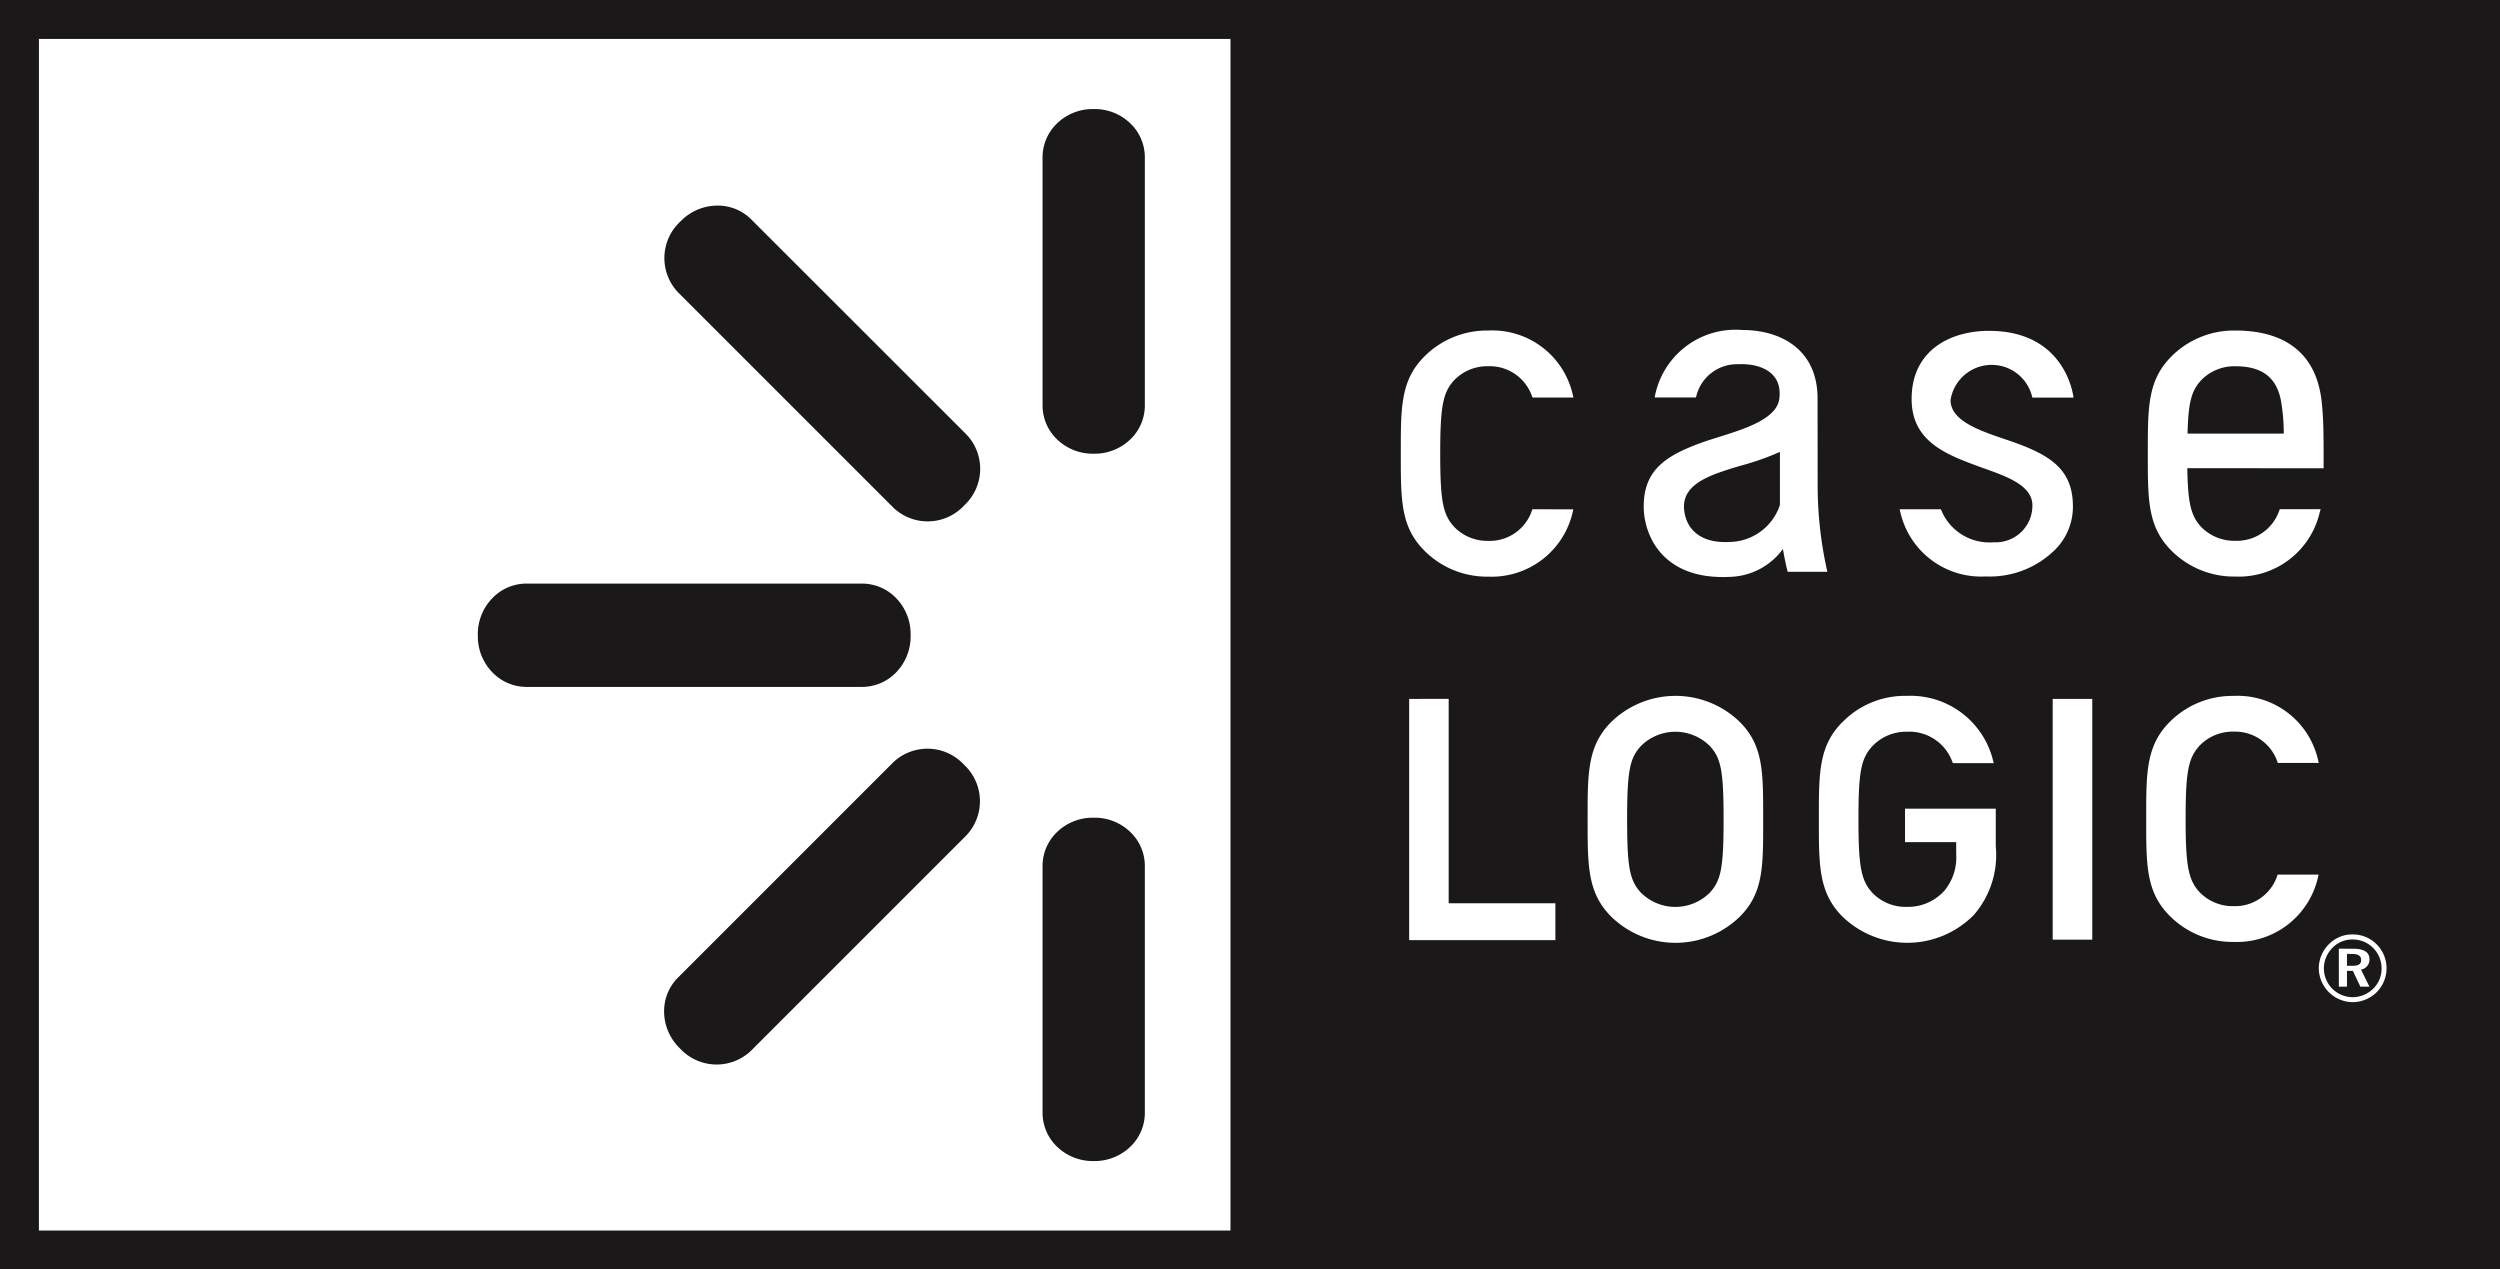 <svg id="Group_2155" data-name="Group 2155" xmlns="http://www.w3.org/2000/svg" xmlns:xlink="http://www.w3.org/1999/xlink" width="159" height="80.739" viewBox="0 0 159 80.739">
  <rect x="0" y="0" width="159" height="80.739" fill="#808080" stroke="none"/>
  <defs>
    <clipPath id="clip-path">
      <rect id="Rectangle_6649" data-name="Rectangle 6649" width="159" height="80.739" fill="none"/>
    </clipPath>
  </defs>
  <rect id="Rectangle_6646" data-name="Rectangle 6646" width="78.262" height="78.262" transform="translate(79.5 1.239)" fill="#1a1818"/>
  <path id="Path_8747" data-name="Path 8747" d="M125.005,2.477H200.79V78.262H125ZM122.529,0V80.739h80.738V0Z" transform="translate(-44.267 0)" fill="#1a1818"/>
  <rect id="Rectangle_6647" data-name="Rectangle 6647" width="78.259" height="78.262" transform="translate(1.238 1.239)" fill="#fff"/>
  <path id="Path_8748" data-name="Path 8748" d="M2.476,2.477H78.259V78.261H2.474ZM0,0V80.739H80.736V0Z" fill="#1a1818"/>
  <g id="Group_2154" data-name="Group 2154">
    <g id="Group_2153" data-name="Group 2153" clip-path="url(#clip-path)">
      <path id="Path_8749" data-name="Path 8749" d="M47.58,61.454a3.282,3.282,0,0,0,.907,2.28,3.011,3.011,0,0,0,2.183.947H72.023a3.014,3.014,0,0,0,2.183-.947,3.28,3.28,0,0,0,.9-2.28v-.118a3.276,3.276,0,0,0-.9-2.28,3.01,3.01,0,0,0-2.183-.947H50.669a3.007,3.007,0,0,0-2.183.947,3.279,3.279,0,0,0-.907,2.28v.118Z" transform="translate(-17.19 -20.993)" fill="#1a1818"/>
      <path id="Path_8750" data-name="Path 8750" d="M103.812,29.722a2.978,2.978,0,0,0,.935,2.16,3.265,3.265,0,0,0,2.259.9h.118a3.263,3.263,0,0,0,2.258-.9,2.978,2.978,0,0,0,.935-2.16v-15.8a2.984,2.984,0,0,0-.935-2.161,3.262,3.262,0,0,0-2.258-.9h-.118a3.266,3.266,0,0,0-2.259.9,2.984,2.984,0,0,0-.935,2.161v15.8Z" transform="translate(-37.505 -3.926)" fill="#1a1818"/>
      <path id="Path_8751" data-name="Path 8751" d="M103.812,100.2a2.979,2.979,0,0,0,.935,2.162,3.266,3.266,0,0,0,2.259.9h.118a3.264,3.264,0,0,0,2.258-.9,2.979,2.979,0,0,0,.935-2.162V84.487a2.982,2.982,0,0,0-.935-2.162,3.246,3.246,0,0,0-2.258-.9h-.118a3.25,3.25,0,0,0-2.259.9,2.982,2.982,0,0,0-.935,2.162V100.2Z" transform="translate(-37.505 -29.419)" fill="#1a1818"/>
      <path id="Path_8752" data-name="Path 8752" d="M66.127,91.258a3.276,3.276,0,0,0,.979,2.327l.078.079a3.167,3.167,0,0,0,4.468.1l13.689-13.69a3.163,3.163,0,0,0-.1-4.465l-.082-.083a3.162,3.162,0,0,0-4.467-.1L67.007,89.111a3.021,3.021,0,0,0-.88,2.146" transform="translate(-23.89 -26.934)" fill="#1a1818"/>
      <path id="Path_8753" data-name="Path 8753" d="M69.536,20.472a3.275,3.275,0,0,0-2.327.975l-.08.079a3.167,3.167,0,0,0-.1,4.468L80.719,39.683a3.164,3.164,0,0,0,4.465-.1l.084-.087a3.163,3.163,0,0,0,.1-4.465L71.68,21.35a3,3,0,0,0-2.144-.878" transform="translate(-23.901 -7.396)" fill="#1a1818"/>
      <path id="Path_8754" data-name="Path 8754" d="M224.668,80.66a5.287,5.287,0,0,1-5.4,4.281,5.626,5.626,0,0,1-4.063-1.652c-1.5-1.5-1.5-3.21-1.5-6.045v-.256c0-2.831,0-4.543,1.5-6.041a5.621,5.621,0,0,1,4.063-1.652,5.243,5.243,0,0,1,5.381,4.135l.031.128h-2.605l-.021-.063a2.845,2.845,0,0,0-2.785-1.928,2.915,2.915,0,0,0-2.164.887c-.724.786-.892,1.661-.892,4.662s.169,3.882.892,4.667a2.93,2.93,0,0,0,2.164.883,2.827,2.827,0,0,0,2.794-2.008Z" transform="translate(-77.207 -25.035)" fill="#fff"/>
      <path id="Path_8755" data-name="Path 8755" d="M140.315,69.594V84.936h9.3V82.591h-6.786v-13Z" transform="translate(-50.693 -25.143)" fill="#fff"/>
      <path id="Path_8756" data-name="Path 8756" d="M159.591,70.945h0c-1.505,1.506-1.505,3.226-1.505,6.072v.25c0,2.844,0,4.565,1.505,6.068a5.856,5.856,0,0,0,8.171,0c1.49-1.486,1.49-3.173,1.488-5.966v-.459c0-2.791,0-4.474-1.488-5.964a5.866,5.866,0,0,0-8.171,0m1.007,6.194c0-3.052.159-3.881.875-4.659a3.1,3.1,0,0,1,4.387,0c.718.778.873,1.607.873,4.659s-.155,3.886-.873,4.662a3.1,3.1,0,0,1-4.387,0c-.716-.776-.875-1.605-.875-4.662" transform="translate(-57.113 -25.032)" fill="#fff"/>
      <path id="Path_8757" data-name="Path 8757" d="M182.62,70.945h0c-1.509,1.506-1.509,3.227-1.509,6.08v.232c0,2.85,0,4.569,1.509,6.077a5.937,5.937,0,0,0,8.343-.106,5.806,5.806,0,0,0,1.4-4.375V76.462H186.59v2.129h3.256v.756a3.315,3.315,0,0,1-.744,2.327,3.123,3.123,0,0,1-2.407,1.036,2.938,2.938,0,0,1-2.173-.887c-.725-.786-.892-1.661-.892-4.684s.158-3.864.892-4.658a2.958,2.958,0,0,1,2.173-.911,2.92,2.92,0,0,1,2.913,1.931l.027.068h2.6l-.035-.132a5.407,5.407,0,0,0-5.5-4.148,5.559,5.559,0,0,0-4.075,1.657" transform="translate(-65.432 -25.032)" fill="#fff"/>
      <rect id="Rectangle_6648" data-name="Rectangle 6648" width="2.517" height="15.311" transform="translate(130.551 44.451)" fill="#fff"/>
      <path id="Path_8758" data-name="Path 8758" d="M150.452,44.283a5.289,5.289,0,0,1-5.406,4.283,5.612,5.612,0,0,1-4.065-1.654c-1.5-1.5-1.5-3.21-1.5-6.046V40.61c0-2.836,0-4.546,1.5-6.047a5.614,5.614,0,0,1,4.065-1.65,5.242,5.242,0,0,1,5.384,4.136l.033.126h-2.607l-.025-.065a2.845,2.845,0,0,0-2.785-1.927,2.93,2.93,0,0,0-2.166.885c-.724.788-.892,1.662-.892,4.669s.167,3.88.892,4.668a2.928,2.928,0,0,0,2.166.886,2.832,2.832,0,0,0,2.8-2.009Z" transform="translate(-50.39 -11.891)" fill="#fff"/>
      <path id="Path_8759" data-name="Path 8759" d="M191.78,44.288a3.308,3.308,0,0,0,3.367,2.1,2.33,2.33,0,0,0,2.448-2.447c-.083-1.3-2-1.858-3.378-2.363-2.114-.777-4.3-1.6-4.3-4.306,0-3.1,2.467-4.33,4.923-4.33,4.949,0,5.372,4.245,5.372,4.245h-2.617a2.648,2.648,0,0,0-5.2.142c-.029,1.518,2.439,2.129,4.107,2.728,2.336.846,3.673,1.772,3.673,4.051a3.854,3.854,0,0,1-1.332,2.938,5.886,5.886,0,0,1-4.2,1.516,5.272,5.272,0,0,1-5.483-4.271Z" transform="translate(-68.338 -11.9)" fill="#fff"/>
      <path id="Path_8760" data-name="Path 8760" d="M215.364,34.562h0c-1.5,1.5-1.5,3.215-1.5,6.051v.251c0,2.835,0,4.543,1.5,6.046a5.623,5.623,0,0,0,4.062,1.649,5.289,5.289,0,0,0,5.369-4.067l.06-.215h-2.6l-.052.149a2.862,2.862,0,0,1-2.781,1.859,2.945,2.945,0,0,1-2.165-.882c-.657-.719-.844-1.508-.881-3.737l6.286.005h2.382v-.888c0-1.175-.009-2.222-.1-3.109-.281-3.515-2.589-4.763-5.52-4.763a5.631,5.631,0,0,0-4.062,1.65m4.062.623c1.492,0,2.686.528,2.944,2.413a12.257,12.257,0,0,1,.143,1.872H216.39c.049-1.962.238-2.718.87-3.4a2.944,2.944,0,0,1,2.165-.885" transform="translate(-77.263 -11.89)" fill="#fff"/>
      <path id="Path_8761" data-name="Path 8761" d="M172.514,46.8a4.315,4.315,0,0,1-3.344,1.758c-4.383.225-5.5-2.739-5.5-4.47,0-2.292,1.347-3.224,3.7-4.072,1.675-.607,4.727-1.206,4.926-2.789.232-1.889-1.549-2.252-2.6-2.191a2.662,2.662,0,0,0-2.7,2.114h-2.63a5.226,5.226,0,0,1,5.554-4.294c2.472,0,4.807,1.237,4.807,4.359l.006,5.35a24.937,24.937,0,0,0,.617,5.672h-2.523c-.158-.577-.3-1.435-.3-1.435m-.194-6.19a17.129,17.129,0,0,1-2.584.9c-1.653.513-3.666,1.056-3.51,2.755.109,1.214,1,2.164,2.844,2.073a3.43,3.43,0,0,0,3.25-2.354Z" transform="translate(-59.13 -11.87)" fill="#fff"/>
      <path id="Path_8762" data-name="Path 8762" d="M234.586,93.689a2.157,2.157,0,0,1-.017,3.033,2.182,2.182,0,0,1-1.527.63,2.177,2.177,0,0,1-2.151-2.154,2.167,2.167,0,0,1,.651-1.538,2.063,2.063,0,0,1,1.5-.615,2.118,2.118,0,0,1,1.543.645m-2.817.2a1.872,1.872,0,0,0-.554,1.312,1.838,1.838,0,0,0,1.805,1.834,1.874,1.874,0,0,0,1.329-.537,1.754,1.754,0,0,0,.536-1.268,1.835,1.835,0,0,0-1.836-1.865,1.755,1.755,0,0,0-1.281.524m1.327.065c.68,0,1.019.232,1.019.657a.635.635,0,0,1-.537.667l.537,1.09h-.577l-.478-1.007h-.374v1.007h-.518V93.95Zm-.41,1.086h.34c.382,0,.56-.108.56-.37s-.192-.386-.586-.386h-.314Z" transform="translate(-83.416 -33.615)" fill="#fff"/>
    </g>
  </g>
</svg>
